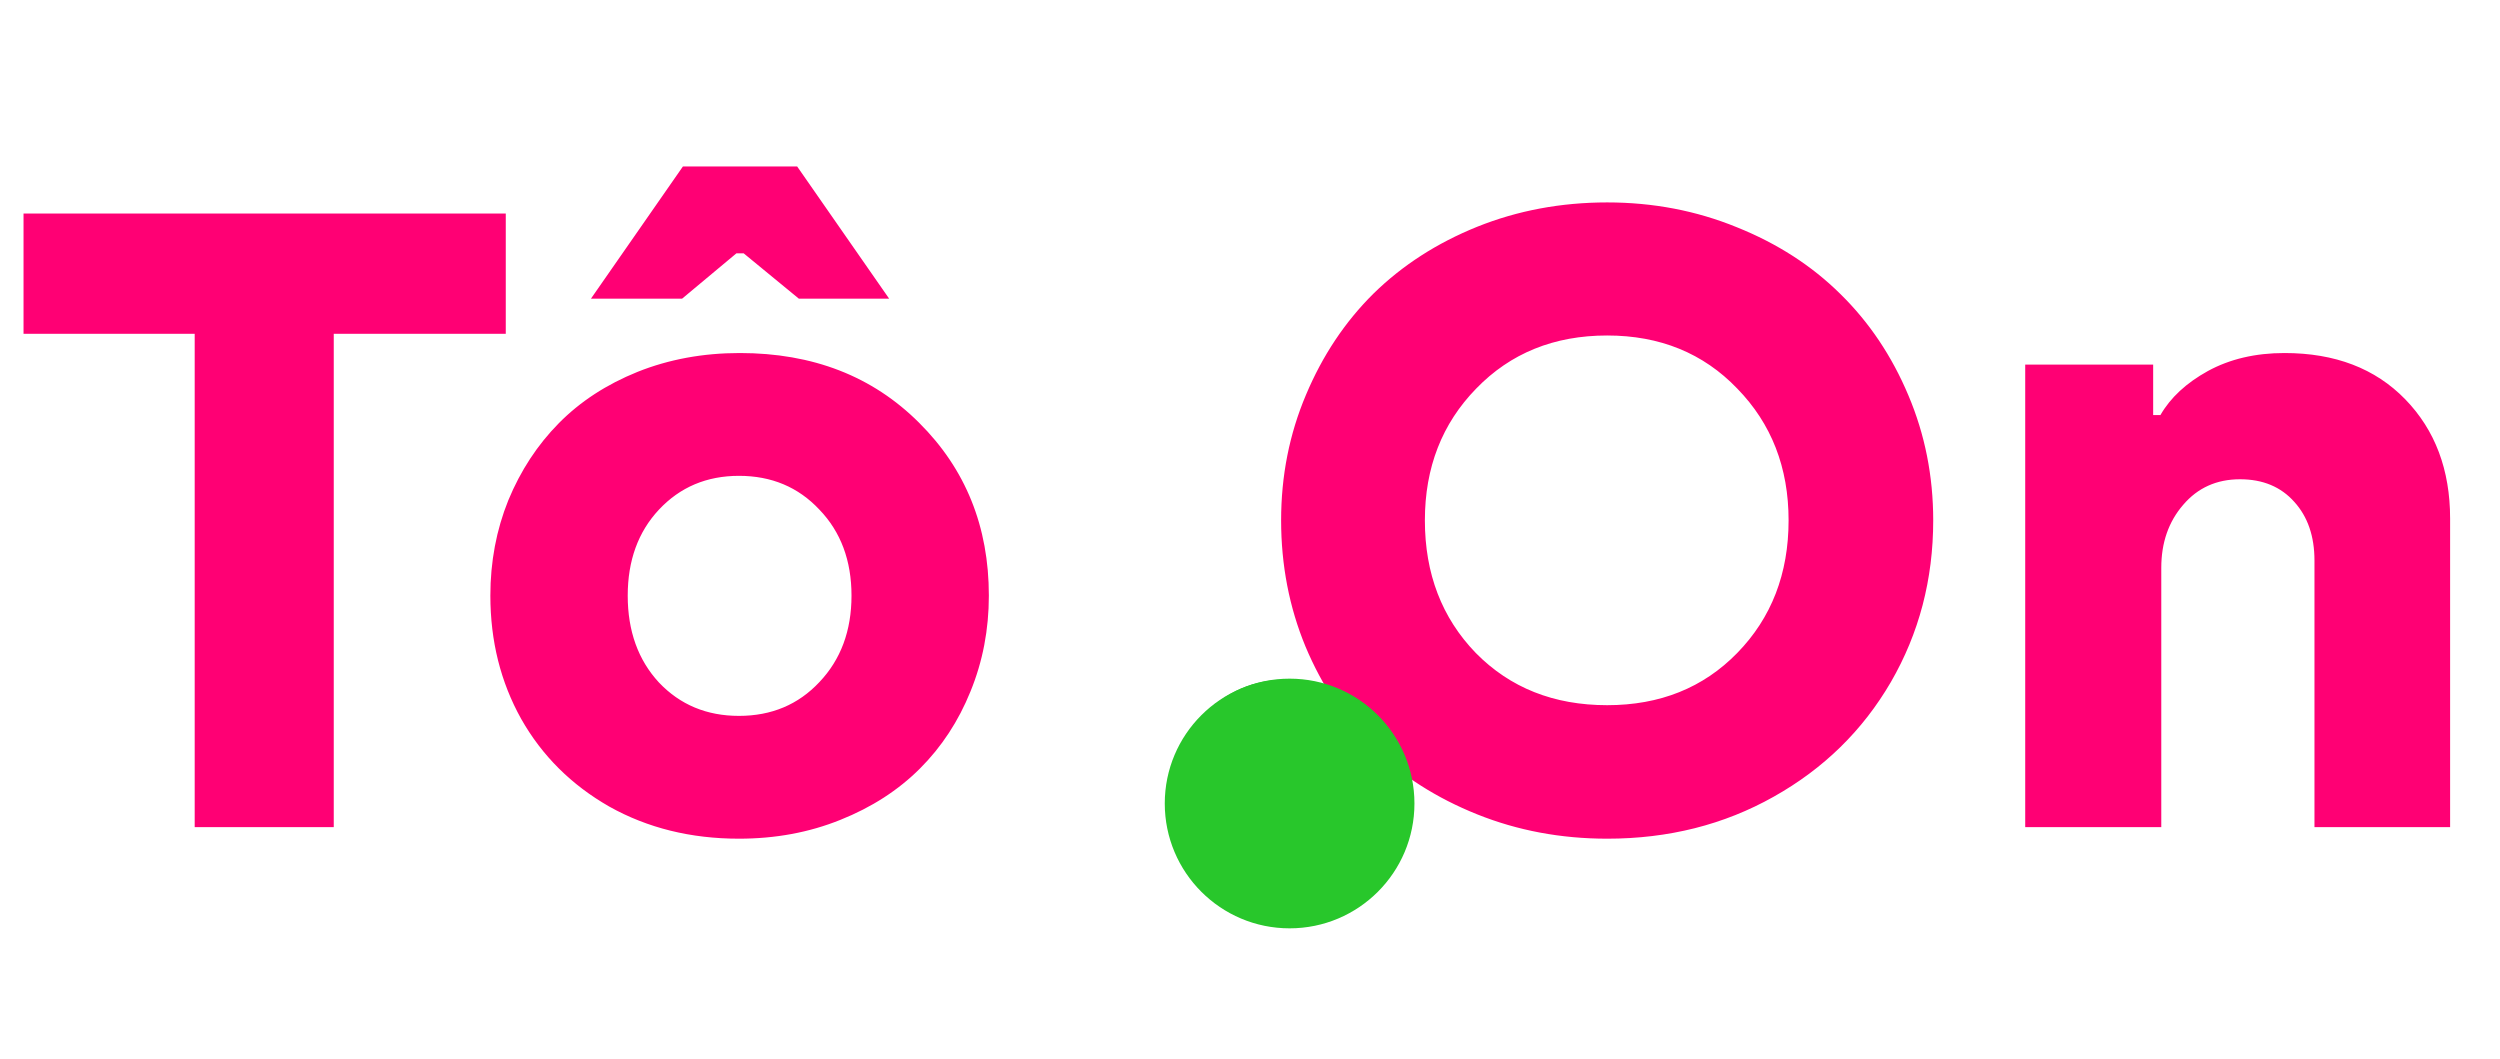 <svg width="269" height="114" viewBox="0 0 269 114" fill="none" xmlns="http://www.w3.org/2000/svg">
<path d="M2.532 35.914V22.977H54.421V35.914H35.912V89H20.949V35.914H2.532ZM52.763 64.092C52.763 60.439 53.408 57.017 54.697 53.825C56.017 50.632 57.828 47.87 60.13 45.537C62.432 43.204 65.256 41.363 68.602 40.012C71.978 38.662 75.646 37.986 79.605 37.986C87.463 37.986 93.894 40.488 98.897 45.491C103.9 50.464 106.401 56.664 106.401 64.092C106.401 67.744 105.741 71.182 104.422 74.405C103.132 77.597 101.321 80.36 98.989 82.692C96.656 85.025 93.801 86.867 90.425 88.217C87.079 89.568 83.442 90.243 79.513 90.243C74.326 90.243 69.676 89.092 65.563 86.79C61.48 84.457 58.319 81.311 56.078 77.352C53.868 73.392 52.763 68.972 52.763 64.092ZM63.583 32.139L73.482 17.912H85.775L95.674 32.139H85.959L80.02 27.259H79.237L73.39 32.139H63.583ZM67.543 64.092C67.543 67.898 68.663 71.013 70.903 73.438C73.175 75.832 76.045 77.029 79.513 77.029C83.012 77.029 85.898 75.817 88.169 73.392C90.471 70.967 91.622 67.867 91.622 64.092C91.622 60.316 90.471 57.231 88.169 54.837C85.898 52.413 83.012 51.2 79.513 51.2C76.045 51.2 73.175 52.413 70.903 54.837C68.663 57.231 67.543 60.316 67.543 64.092ZM137.848 55.988C137.848 51.2 138.738 46.703 140.518 42.498C142.298 38.263 144.723 34.625 147.792 31.587C150.893 28.548 154.607 26.154 158.934 24.404C163.293 22.655 167.958 21.78 172.931 21.78C177.873 21.78 182.523 22.67 186.881 24.45C191.24 26.2 194.954 28.594 198.023 31.633C201.124 34.671 203.564 38.309 205.344 42.544C207.124 46.749 208.014 51.231 208.014 55.988C208.014 62.342 206.495 68.143 203.456 73.392C200.418 78.61 196.212 82.723 190.841 85.731C185.5 88.739 179.53 90.243 172.931 90.243C167.958 90.243 163.293 89.368 158.934 87.619C154.576 85.869 150.846 83.49 147.746 80.482C144.677 77.444 142.252 73.806 140.472 69.571C138.722 65.335 137.848 60.807 137.848 55.988ZM153.317 55.988C153.317 61.728 155.144 66.486 158.796 70.261C162.48 74.006 167.191 75.878 172.931 75.878C178.609 75.878 183.275 74.006 186.927 70.261C190.611 66.486 192.452 61.728 192.452 55.988C192.452 50.31 190.611 45.583 186.927 41.808C183.275 38.002 178.609 36.099 172.931 36.099C167.222 36.099 162.526 38.002 158.842 41.808C155.159 45.583 153.317 50.31 153.317 55.988ZM217.913 89V39.229H231.68V44.662H232.462C233.537 42.79 235.24 41.209 237.573 39.92C239.936 38.631 242.683 37.986 245.814 37.986C251.247 37.986 255.575 39.644 258.798 42.959C262.021 46.274 263.632 50.556 263.632 55.804V89H249.037V60.316C249.037 57.707 248.316 55.605 246.873 54.009C245.431 52.382 243.482 51.569 241.026 51.569C238.509 51.569 236.468 52.489 234.902 54.331C233.337 56.142 232.554 58.398 232.554 61.099V89H217.913Z" fill="#FF0074"/>
<path d="M138.762 99.889C146.18 99.889 152.194 93.875 152.194 86.456C152.194 79.038 146.18 73.024 138.762 73.024C131.343 73.024 125.329 79.038 125.329 86.456C125.329 93.875 131.343 99.889 138.762 99.889Z" fill="#28C72B"/>
<path d="M138.157 96.38C144.576 96.38 149.779 91.177 149.779 84.758C149.779 78.34 144.576 73.137 138.157 73.137C131.739 73.137 126.536 78.34 126.536 84.758C126.536 91.177 131.739 96.38 138.157 96.38Z" fill="#28C72B"/>
</svg>
